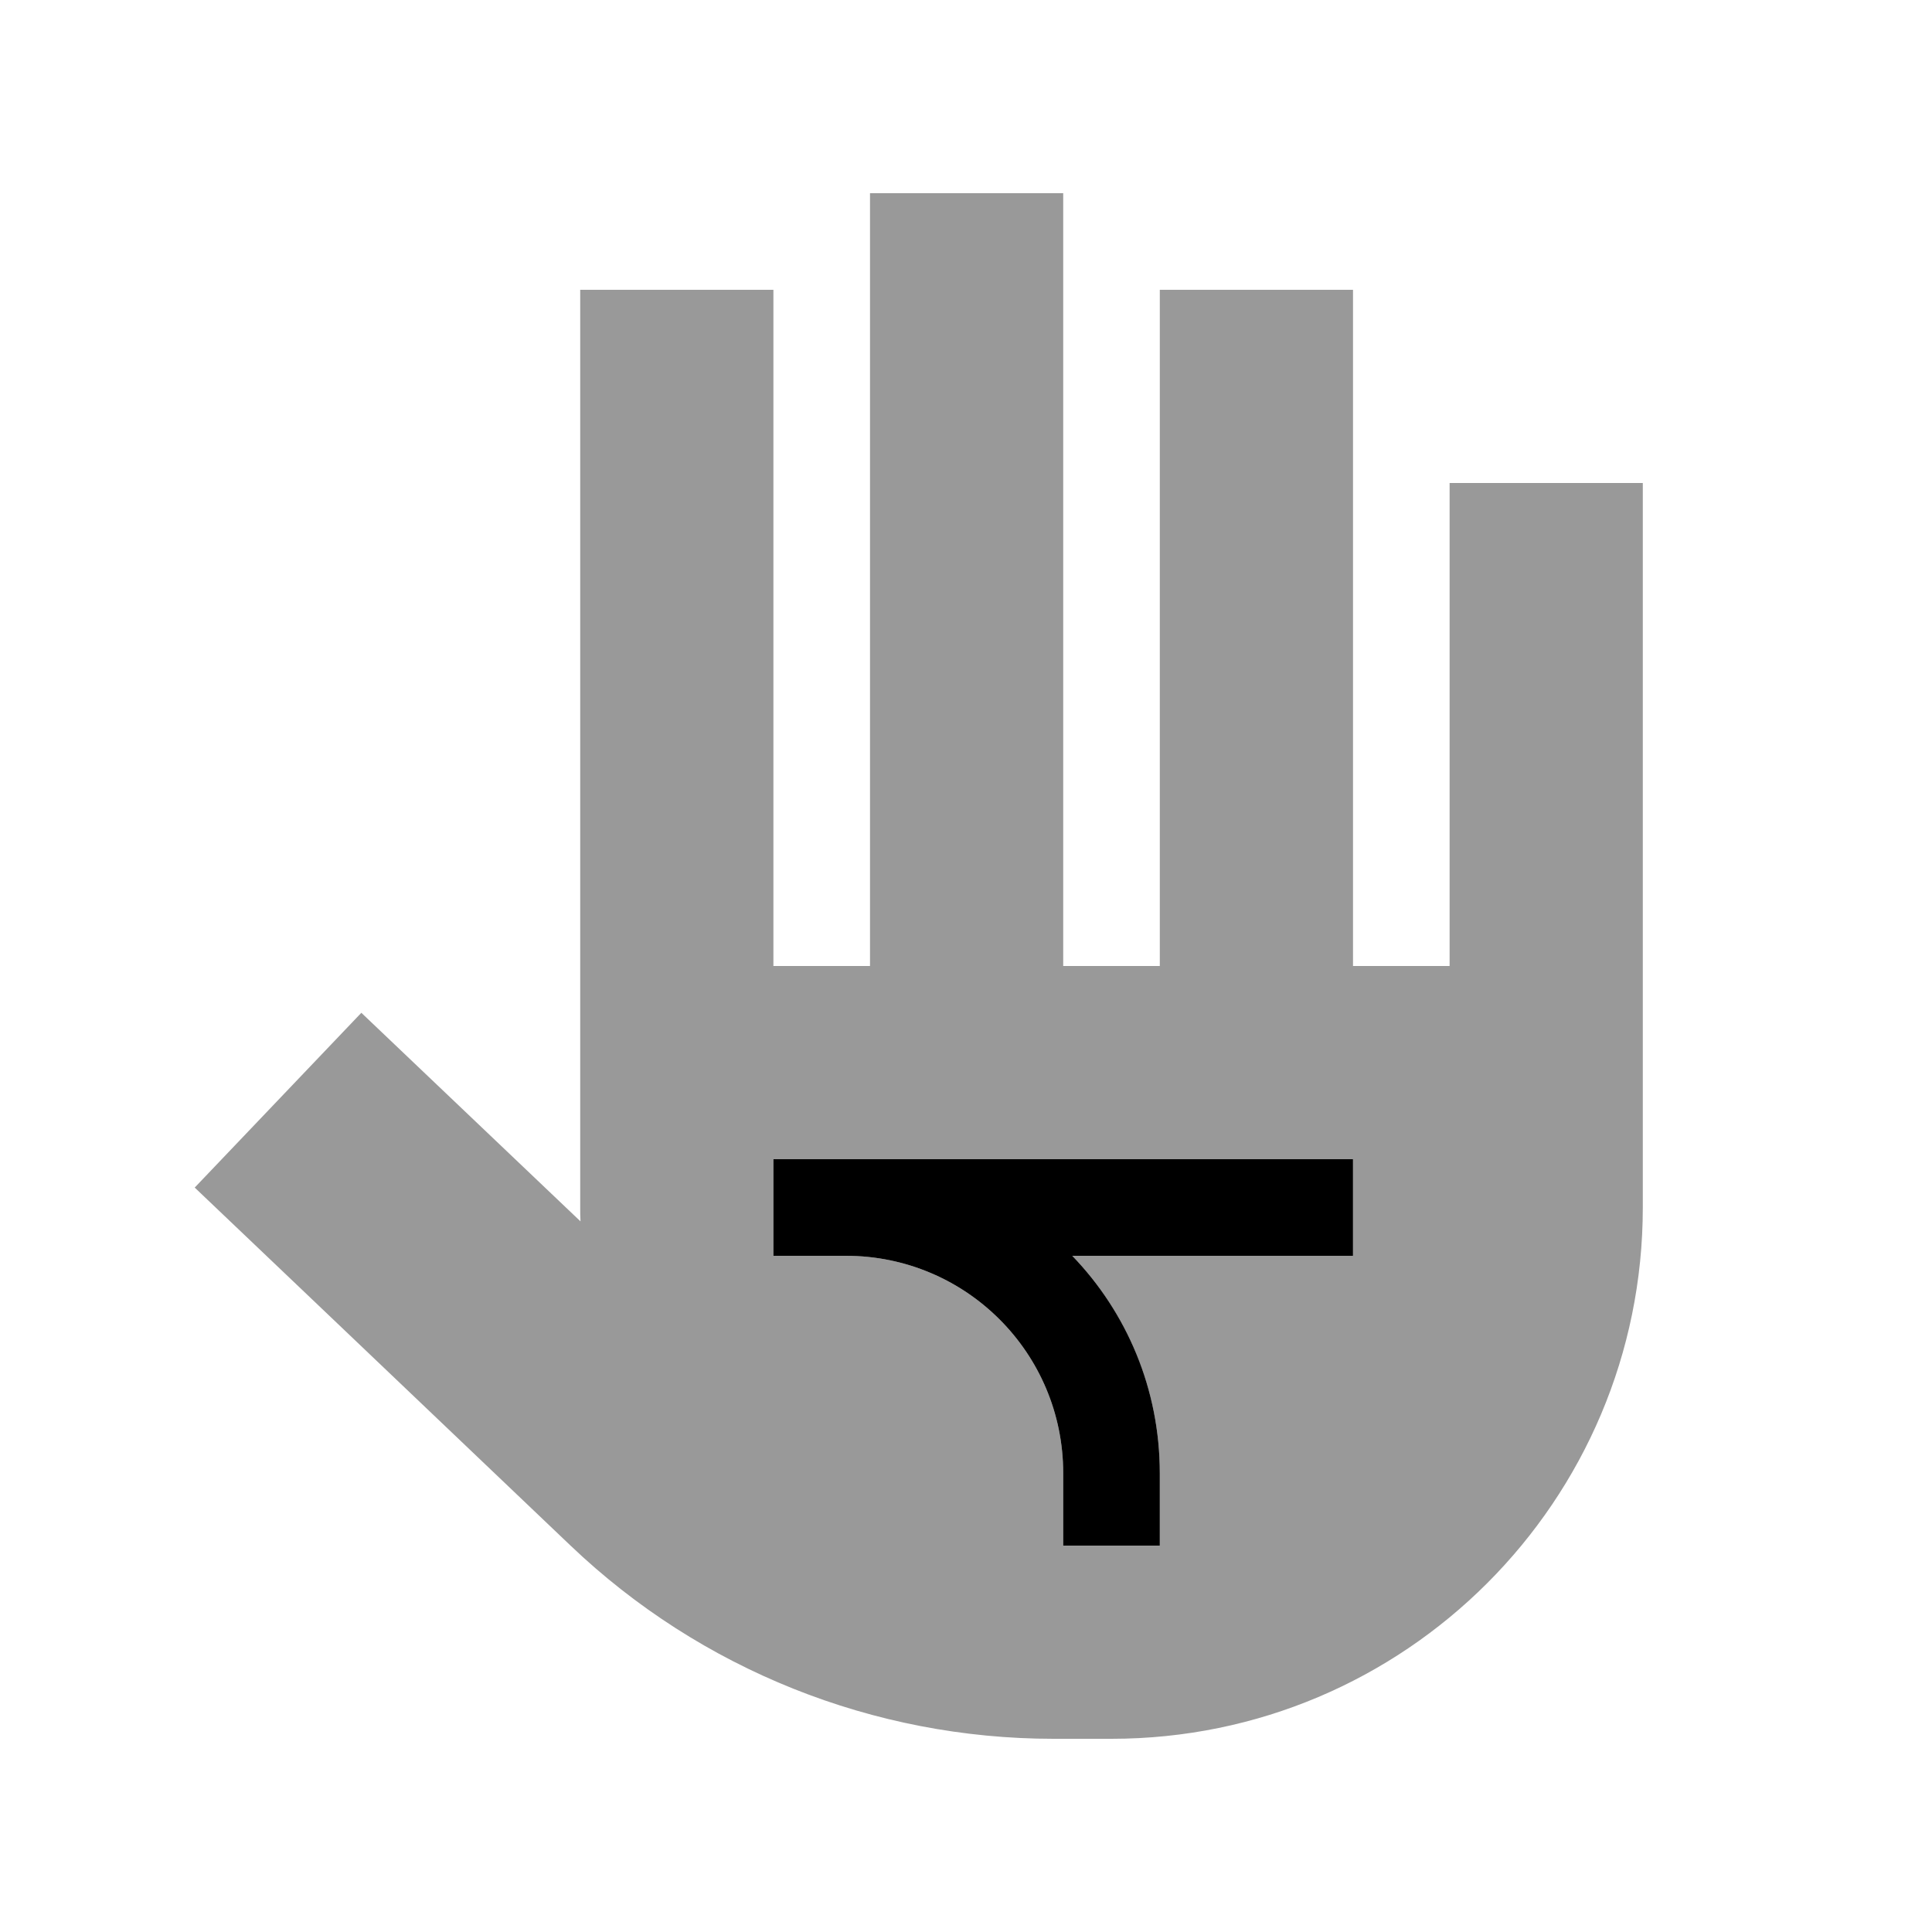 <svg xmlns="http://www.w3.org/2000/svg" viewBox="0 0 640 640"><!--! Font Awesome Pro 7.1.0 by @fontawesome - https://fontawesome.com License - https://fontawesome.com/license (Commercial License) Copyright 2025 Fonticons, Inc. --><path opacity=".4" fill="currentColor" d="M64.5 393.4C72.7 401.2 114.2 440.7 189 512C232.1 553.1 289.4 576 349 576L368.2 576C465.4 576 544.2 497.2 544.2 400L544.2 160L480.2 160L480.2 320L448.2 320L448.2 96L384.2 96L384.2 320L352.2 320L352.2 64L288.2 64L288.2 320L256.2 320L256.2 96L192.2 96L192.2 400C192.2 401.5 192.2 403.1 192.3 404.6C160.8 374.6 136.6 351.6 119.7 335.5L64.5 393.4zM256.2 384L448.2 384L448.2 416L355.2 416C373.1 434.7 384.2 460.1 384.2 488L384.2 512L352.2 512L352.2 488C352.2 448.2 320 416 280.2 416L256.2 416L256.2 384z"/><path fill="currentColor" d="M272.2 384L256.2 384L256.2 416L280.2 416C320 416 352.2 448.2 352.2 488L352.2 512L384.2 512L384.2 488C384.2 460.1 373.2 434.7 355.2 416L448.2 416L448.2 384L272.2 384z"/></svg>